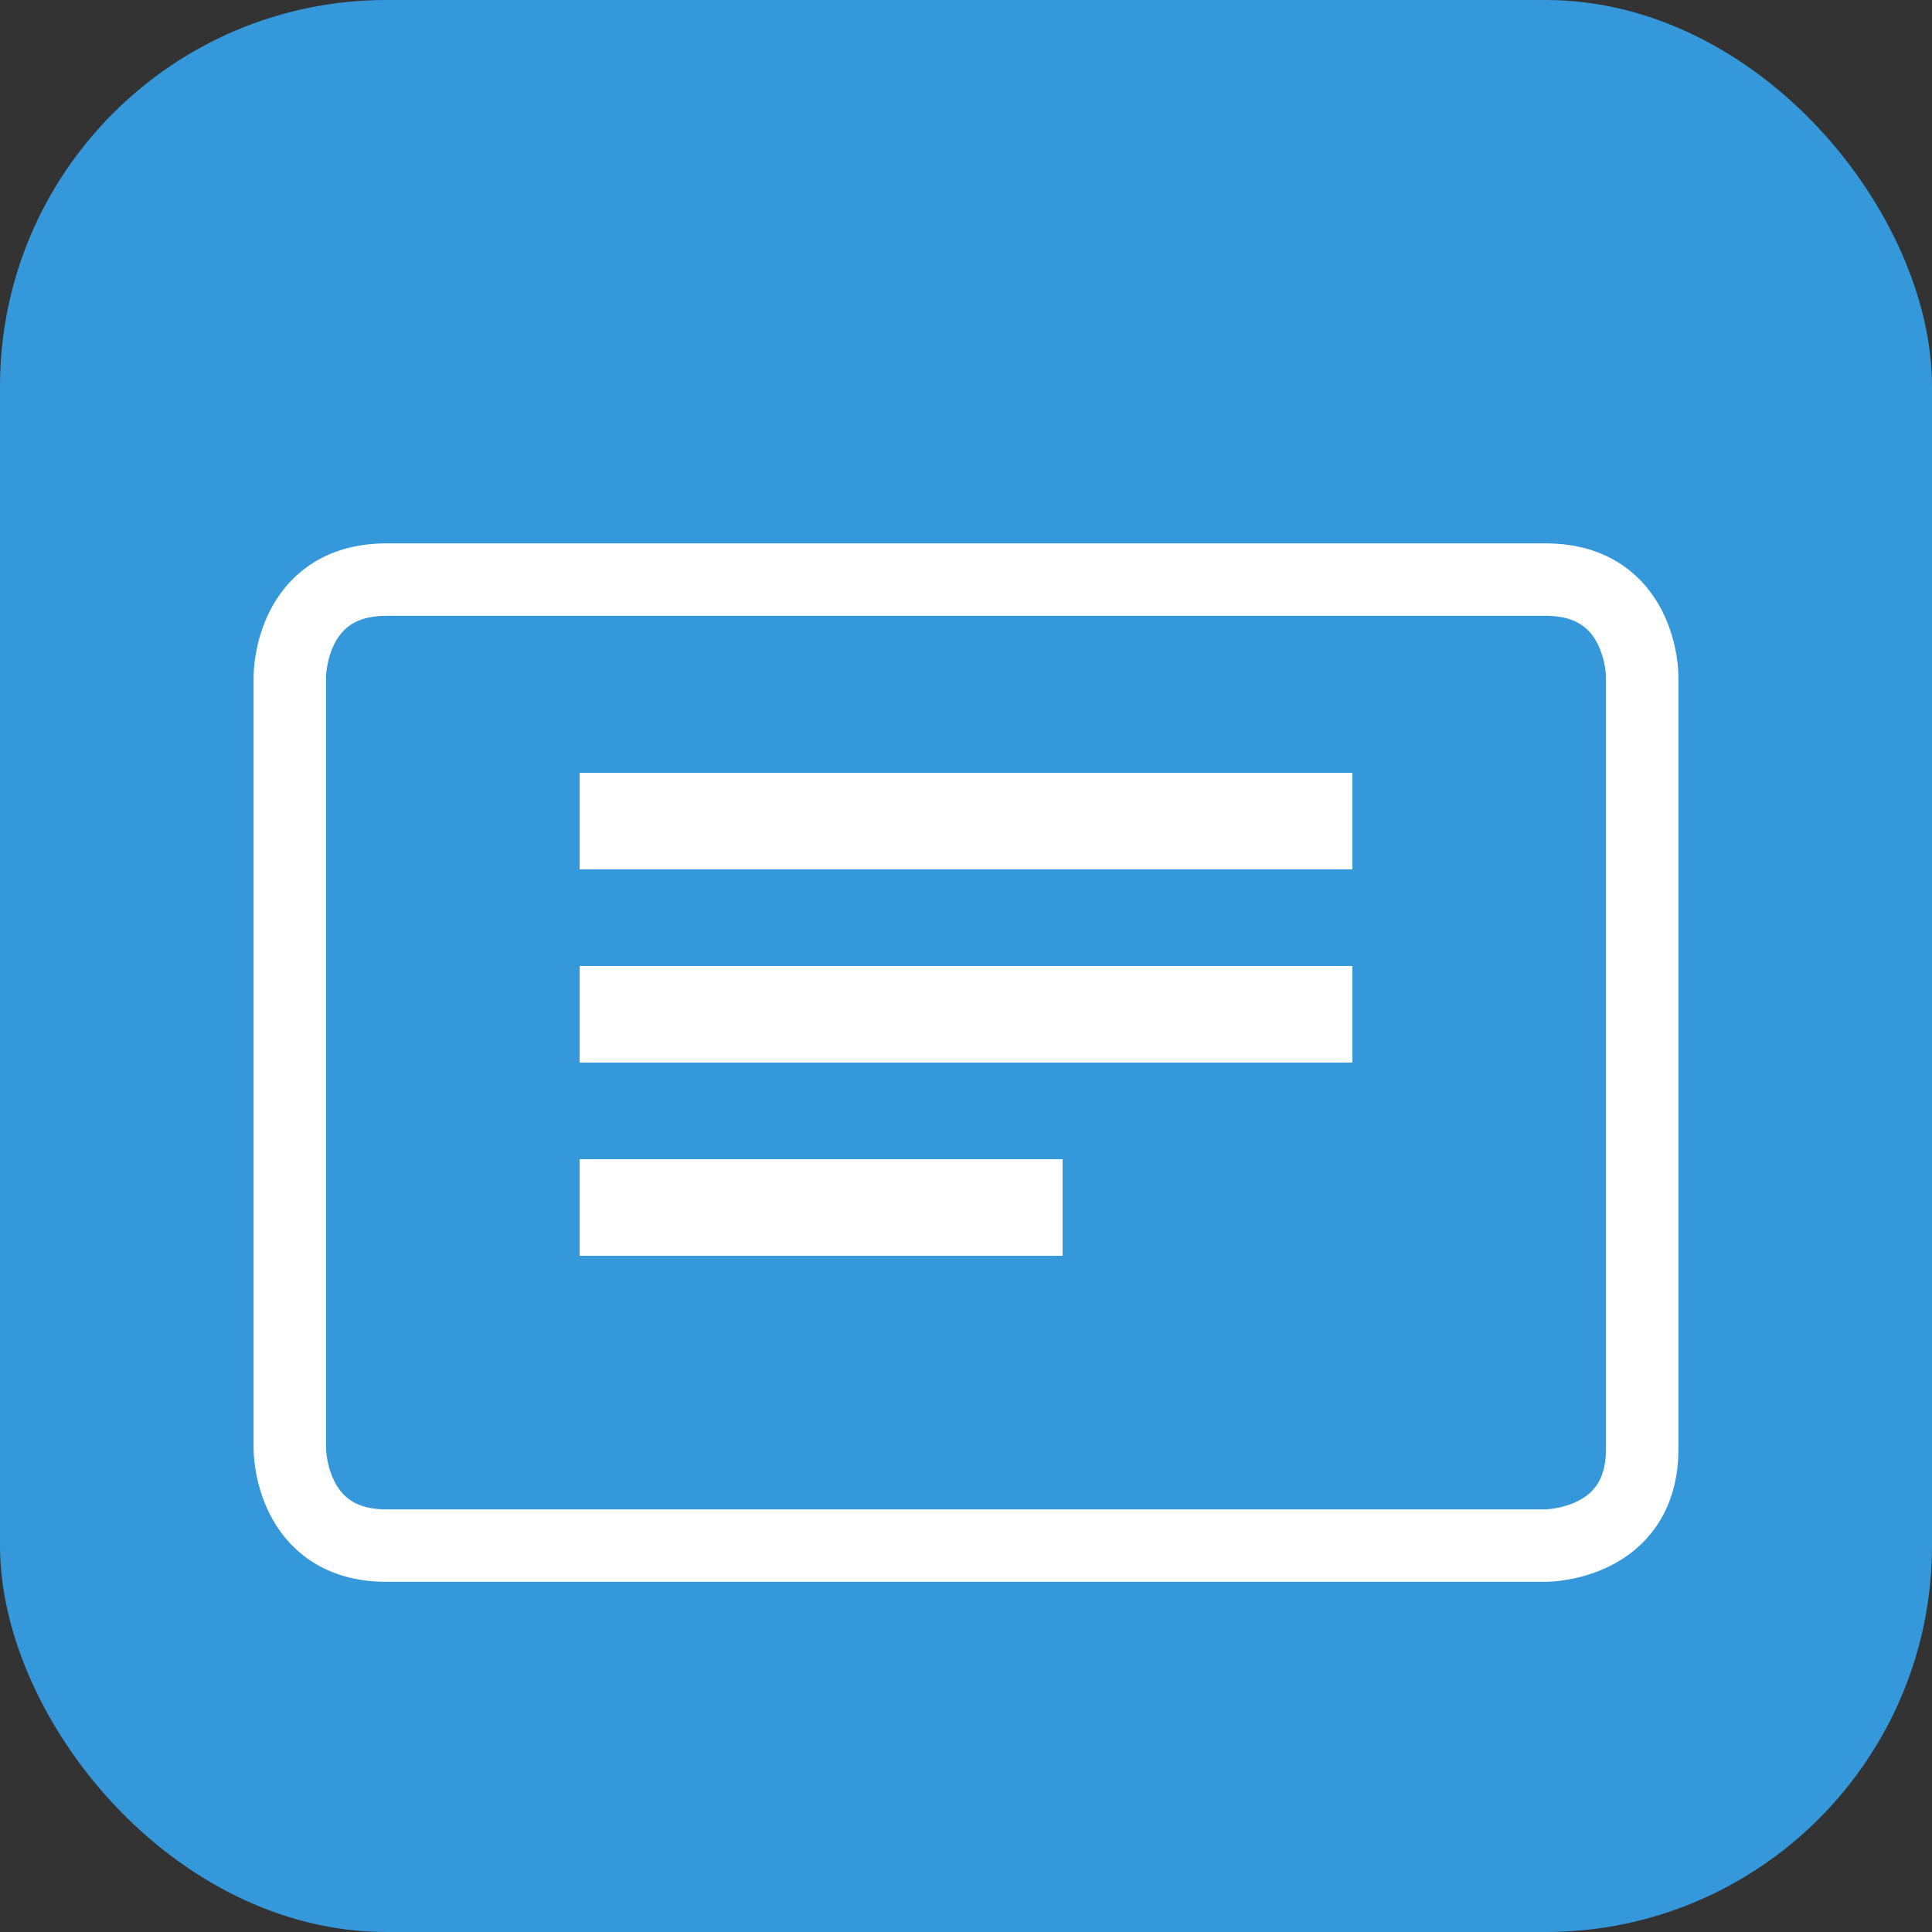 <svg width="40" height="40" viewBox="0 0 40 40" fill="none" xmlns="http://www.w3.org/2000/svg">
  <rect x="0" y="0" width="40" height="40" fill="#333333" stroke="none"/>
  <rect width="40" height="40" rx="8" fill="#3498db"/>
  <path d="M12 16h16v2H12v-2zm0 4h16v2H12v-2zm0 4h10v2H12v-2z" fill="white"/>
  <path d="M8 12h24c2 0 2 2 2 2v16c0 2-2 2-2 2H8c-2 0-2-2-2-2V14s0-2 2-2z" stroke="white" stroke-width="1.5" fill="none"/>
</svg>